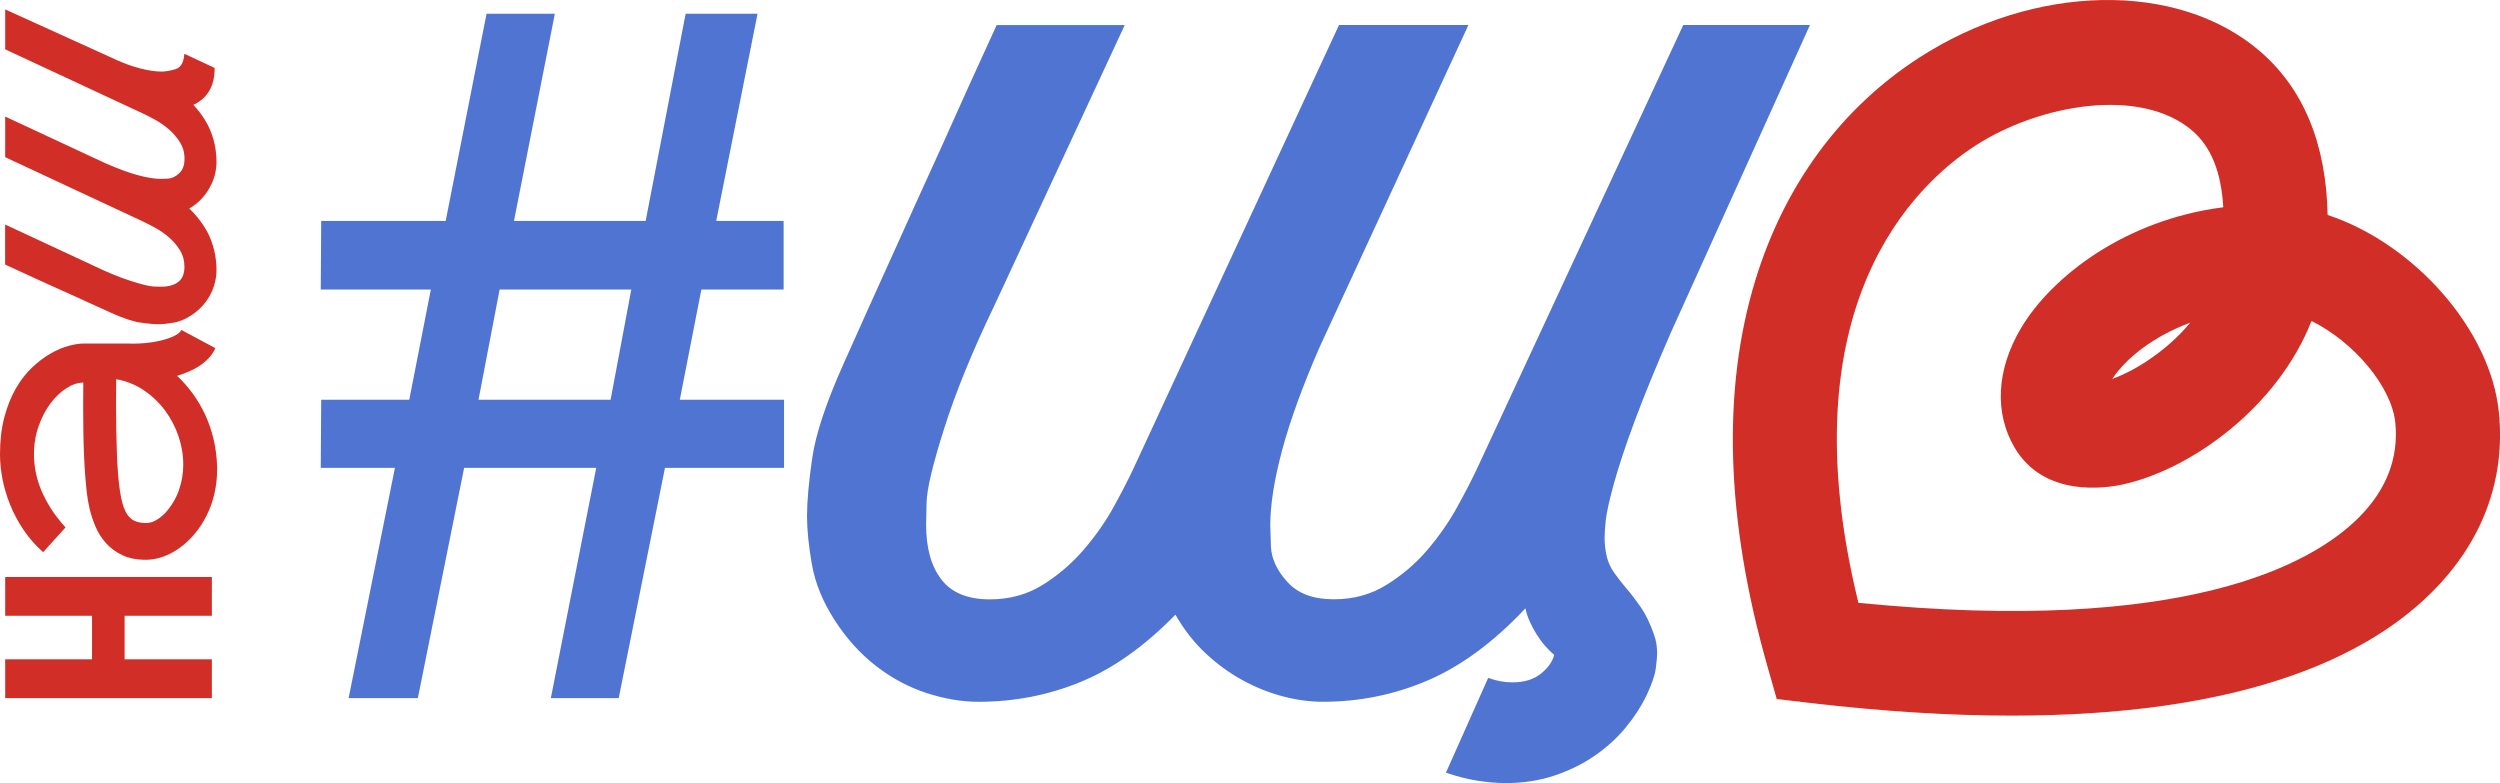<svg xmlns="http://www.w3.org/2000/svg" width="265" height="83" viewBox="0 0 265 83" fill="none"><path d="M0.55 61.161H22.457V65.271H13.207V69.888H22.457V73.998H0.55V69.888H9.756V65.271H0.55V61.161Z" fill="#D02E26"></path><path d="M13.507 36.414C13.706 36.424 13.909 36.428 14.119 36.428C14.507 36.428 14.954 36.406 15.464 36.36C15.973 36.315 16.497 36.229 17.041 36.1C17.584 35.97 18.052 35.81 18.446 35.621C18.84 35.432 19.101 35.218 19.231 34.978L22.831 36.907C22.652 37.295 22.421 37.642 22.137 37.946C21.854 38.25 21.531 38.521 21.174 38.761C20.816 39.002 20.432 39.207 20.023 39.382C19.615 39.556 19.196 39.708 18.769 39.838C19.377 40.405 19.933 41.039 20.442 41.736C20.95 42.434 21.392 43.188 21.765 43.999C22.139 44.81 22.433 45.673 22.646 46.585C22.86 47.497 22.983 48.45 23.012 49.446V49.82C23.012 50.656 22.92 51.483 22.735 52.301C22.55 53.118 22.277 53.893 21.913 54.624C21.55 55.355 21.12 56.014 20.627 56.596C20.134 57.179 19.605 57.674 19.036 58.083C18.469 58.491 17.877 58.801 17.265 59.017C16.653 59.231 16.053 59.337 15.464 59.337C14.488 59.337 13.659 59.175 12.977 58.853C12.295 58.528 11.722 58.111 11.258 57.598C10.793 57.084 10.424 56.507 10.144 55.864C9.865 55.221 9.651 54.579 9.501 53.936C9.351 53.293 9.247 52.685 9.187 52.112C9.128 51.539 9.082 51.064 9.054 50.684L9.039 50.475C8.99 49.867 8.947 49.167 8.912 48.376C8.877 47.583 8.852 46.749 8.838 45.872C8.824 44.995 8.815 44.102 8.815 43.19C8.815 42.278 8.819 41.399 8.83 40.553C8.263 40.553 7.671 40.748 7.059 41.136C6.447 41.524 5.884 42.058 5.371 42.734C4.857 43.411 4.434 44.217 4.102 45.147C3.769 46.08 3.6 47.082 3.6 48.158C3.6 48.756 3.66 49.372 3.779 50.005C3.898 50.637 4.093 51.28 4.362 51.933C4.632 52.586 4.979 53.246 5.402 53.913C5.825 54.581 6.34 55.244 6.948 55.901L4.572 58.532C3.765 57.816 3.073 57.025 2.495 56.164C1.918 55.304 1.444 54.416 1.076 53.504C0.709 52.593 0.435 51.681 0.261 50.771C0.086 49.859 0 48.99 0 48.162C0 46.688 0.154 45.373 0.464 44.217C0.772 43.06 1.179 42.048 1.682 41.175C2.185 40.304 2.756 39.567 3.393 38.963C4.03 38.361 4.679 37.87 5.336 37.49C5.993 37.112 6.632 36.837 7.248 36.669C7.866 36.5 8.409 36.414 8.877 36.414C8.887 36.414 8.891 36.422 8.891 36.436C8.891 36.451 8.895 36.459 8.906 36.459V36.414H13.509H13.507ZM17.512 54.377C18.169 53.65 18.651 52.847 18.962 51.972C19.27 51.095 19.426 50.189 19.426 49.253C19.426 48.236 19.257 47.23 18.919 46.234C18.58 45.237 18.099 44.323 17.477 43.492C16.854 42.66 16.107 41.949 15.236 41.362C14.365 40.774 13.389 40.386 12.315 40.195C12.305 41.041 12.301 41.926 12.301 42.847C12.301 43.767 12.309 44.673 12.323 45.56C12.338 46.447 12.36 47.289 12.391 48.086C12.422 48.883 12.461 49.581 12.51 50.179L12.525 50.403C12.615 51.409 12.728 52.237 12.868 52.884C13.007 53.531 13.192 54.045 13.42 54.422C13.65 54.8 13.932 55.065 14.264 55.215C14.599 55.365 15 55.439 15.468 55.439C15.846 55.439 16.203 55.343 16.536 55.148C16.871 54.952 17.195 54.698 17.516 54.377H17.512Z" fill="#D02E26"></path><path d="M12.43 6.392C12.808 6.562 13.198 6.718 13.595 6.862C13.993 7.006 14.402 7.133 14.821 7.244C15.708 7.474 16.474 7.587 17.121 7.587C17.54 7.587 18.033 7.503 18.6 7.333C19.167 7.164 19.481 6.62 19.541 5.704L22.753 7.199C22.753 8.195 22.556 9.015 22.164 9.658C21.769 10.3 21.215 10.785 20.498 11.114C21.385 12.079 22.014 13.061 22.388 14.057C22.761 15.053 22.948 16.105 22.948 17.21C22.948 17.639 22.889 18.081 22.77 18.541C22.651 18.999 22.47 19.445 22.232 19.878C21.993 20.311 21.693 20.72 21.334 21.104C20.974 21.488 20.551 21.819 20.065 22.098C21.11 23.135 21.854 24.187 22.291 25.259C22.729 26.329 22.948 27.459 22.948 28.644C22.948 29.203 22.852 29.78 22.657 30.377C22.462 30.975 22.164 31.538 21.759 32.066C21.357 32.594 20.849 33.054 20.241 33.448C19.633 33.842 19.021 34.093 18.403 34.202C17.785 34.311 17.247 34.366 16.789 34.366C16.331 34.366 15.675 34.309 14.883 34.194C14.09 34.079 13.053 33.733 11.767 33.154C11.229 32.916 10.658 32.655 10.056 32.378C9.454 32.099 8.838 31.817 8.209 31.534C7.581 31.25 6.957 30.969 6.334 30.69C5.712 30.41 5.116 30.141 4.549 29.882C3.214 29.274 1.879 28.662 0.544 28.044V23.801L9.824 28.12C11.327 28.847 12.681 29.404 13.88 29.786C15.082 30.17 15.903 30.367 16.347 30.375C16.791 30.386 17.037 30.39 17.087 30.39C17.855 30.39 18.456 30.223 18.894 29.889C19.331 29.556 19.551 29.02 19.551 28.282C19.551 27.625 19.389 27.034 19.066 26.512C18.742 25.988 18.352 25.532 17.894 25.144C17.436 24.756 16.961 24.427 16.474 24.158C15.986 23.889 15.573 23.675 15.234 23.515L0.55 16.659V12.356L11.206 17.319C12.502 17.886 13.634 18.302 14.605 18.567C15.577 18.832 16.401 18.964 17.078 18.964C17.158 18.964 17.399 18.954 17.803 18.933C18.206 18.913 18.6 18.73 18.984 18.381C19.368 18.031 19.559 17.52 19.559 16.842C19.559 16.164 19.397 15.598 19.075 15.078C18.75 14.56 18.36 14.104 17.902 13.71C17.444 13.316 16.969 12.985 16.483 12.716C15.994 12.447 15.581 12.233 15.242 12.073L0.55 5.227V0.998L12.43 6.392Z" fill="#D02E26"></path><path d="M41.858 49.596H34L34.048 42.369H43.383L45.669 30.694H34L34.048 23.422H47.242L51.575 1.456H58.814L54.481 23.422H68.439L72.679 1.456H80.3L75.918 23.422H83.064V30.694H74.345L72.06 42.369H83.109V49.596H70.487L65.582 74.004H58.388L63.2 49.596H49.197L44.292 74.004H36.953L41.862 49.596H41.858ZM52.959 30.694L50.722 42.369H64.725L66.917 30.694H52.959Z" fill="#5074D1"></path><path d="M177.138 35.193C175.55 38.831 174.273 41.951 173.305 44.549C172.337 47.151 171.598 49.369 171.09 51.203C170.582 53.037 170.289 54.36 170.207 55.176C170.129 55.989 170.088 56.604 170.088 57.018C170.088 57.655 170.159 58.292 170.303 58.934C170.448 59.571 170.715 60.171 171.112 60.727C171.509 61.286 171.954 61.852 172.444 62.426C172.938 63 173.435 63.656 173.943 64.391C174.451 65.125 174.911 66.083 175.323 67.261C175.546 67.868 175.657 68.536 175.657 69.27C175.657 69.591 175.609 70.116 175.513 70.85C175.416 71.585 175.09 72.535 174.537 73.698C173.98 74.861 173.242 76.002 172.322 77.12C171.402 78.238 170.303 79.234 169.034 80.109C167.766 80.986 166.333 81.69 164.749 82.216C163.161 82.741 161.447 83.006 159.603 83.006C158.62 83.006 157.596 82.916 156.531 82.741C155.466 82.566 154.379 82.286 153.27 81.902L157.748 71.853C158.605 72.174 159.462 72.33 160.319 72.33C161.558 72.33 162.556 72.028 163.321 71.421C164.081 70.817 164.56 70.146 164.749 69.412C164.43 69.158 164.107 68.838 163.773 68.454C163.439 68.07 163.131 67.648 162.846 67.186C162.56 66.724 162.315 66.254 162.107 65.774C161.9 65.296 161.766 64.864 161.703 64.48C158.338 68.055 154.891 70.597 151.366 72.114C147.842 73.627 144.128 74.388 140.221 74.388C138.855 74.388 137.442 74.198 135.98 73.814C134.518 73.43 133.09 72.856 131.695 72.092C130.296 71.328 128.986 70.37 127.765 69.222C126.541 68.073 125.487 66.717 124.597 65.155C121.324 68.506 117.974 70.88 114.546 72.285C111.117 73.691 107.511 74.391 103.734 74.391C101.957 74.391 100.113 74.078 98.21 73.46C96.302 72.837 94.518 71.879 92.852 70.59C91.186 69.296 89.724 67.678 88.47 65.733C87.216 63.787 86.415 61.826 86.066 59.847C85.717 57.868 85.543 56.145 85.543 54.677C85.543 53.208 85.725 51.113 86.092 48.575C86.456 46.04 87.561 42.712 89.401 38.596C90.162 36.874 90.982 35.048 91.854 33.117C92.726 31.186 93.616 29.218 94.522 27.209C95.427 25.2 96.332 23.198 97.237 21.204C98.143 19.21 99.007 17.305 99.835 15.486C101.742 11.211 103.675 6.935 105.645 2.66H119.221L105.407 32.379C103.089 37.195 101.319 41.526 100.098 45.373C98.874 49.22 98.247 51.851 98.217 53.268C98.184 54.688 98.169 55.478 98.169 55.635C98.169 58.091 98.707 60.022 99.786 61.427C100.866 62.833 102.58 63.533 104.933 63.533C107.029 63.533 108.902 63.015 110.554 61.979C112.205 60.943 113.659 59.69 114.913 58.222C116.167 56.757 117.225 55.24 118.082 53.674C118.939 52.112 119.621 50.785 120.13 49.701L141.935 2.652H155.652L139.887 36.774C138.076 40.922 136.752 44.568 135.909 47.71C135.067 50.852 134.648 53.51 134.648 55.679C134.648 55.903 134.67 56.652 134.718 57.927C134.767 59.202 135.345 60.455 136.458 61.684C137.568 62.915 139.204 63.526 141.363 63.526C143.523 63.526 145.341 63.008 147.007 61.971C148.673 60.935 150.127 59.683 151.366 58.214C152.605 56.749 153.652 55.232 154.509 53.667C155.366 52.105 156.049 50.778 156.557 49.693L178.425 2.652H191.856L177.138 35.193Z" fill="#5074D1"></path><path d="M264.874 43.647C263.987 34.988 255.958 25.845 246.727 22.784C246.579 15.218 244.16 9.377 239.529 5.411C230.799 -2.063 215.609 -1.765 203.414 6.123C195.143 11.468 189.144 19.623 186.065 29.714C182.51 41.362 182.933 55.098 187.322 70.537L188.335 74.097L191.993 74.526C199.592 75.413 206.697 75.856 213.249 75.856C219.037 75.856 224.395 75.51 229.293 74.82C241.933 73.031 251.502 68.994 257.728 62.821C263.141 57.454 265.612 50.826 264.878 43.655L264.874 43.647ZM227.519 38.309C226.124 39.226 224.889 39.812 223.898 40.166C225.293 38.045 228.198 35.67 232.164 34.202C230.899 35.73 229.333 37.117 227.523 38.309H227.519ZM214.214 34.806C211.624 39.174 211.383 43.789 213.561 47.468C216.685 52.742 223.186 51.762 225.104 51.333C232.276 49.73 241.414 43.193 245.02 34.023C249.513 36.244 253.506 40.978 253.899 44.777C254.285 48.538 252.964 51.952 249.974 54.915C245.08 59.769 231.704 67.339 196.991 63.899C189.27 32.409 203.054 19.534 209.387 15.438C216.195 11.035 226.918 9.175 232.372 13.842C234.368 15.549 235.452 18.218 235.667 21.972C225.341 23.28 217.505 29.259 214.218 34.798L214.214 34.806Z" fill="#D02E26"></path></svg>